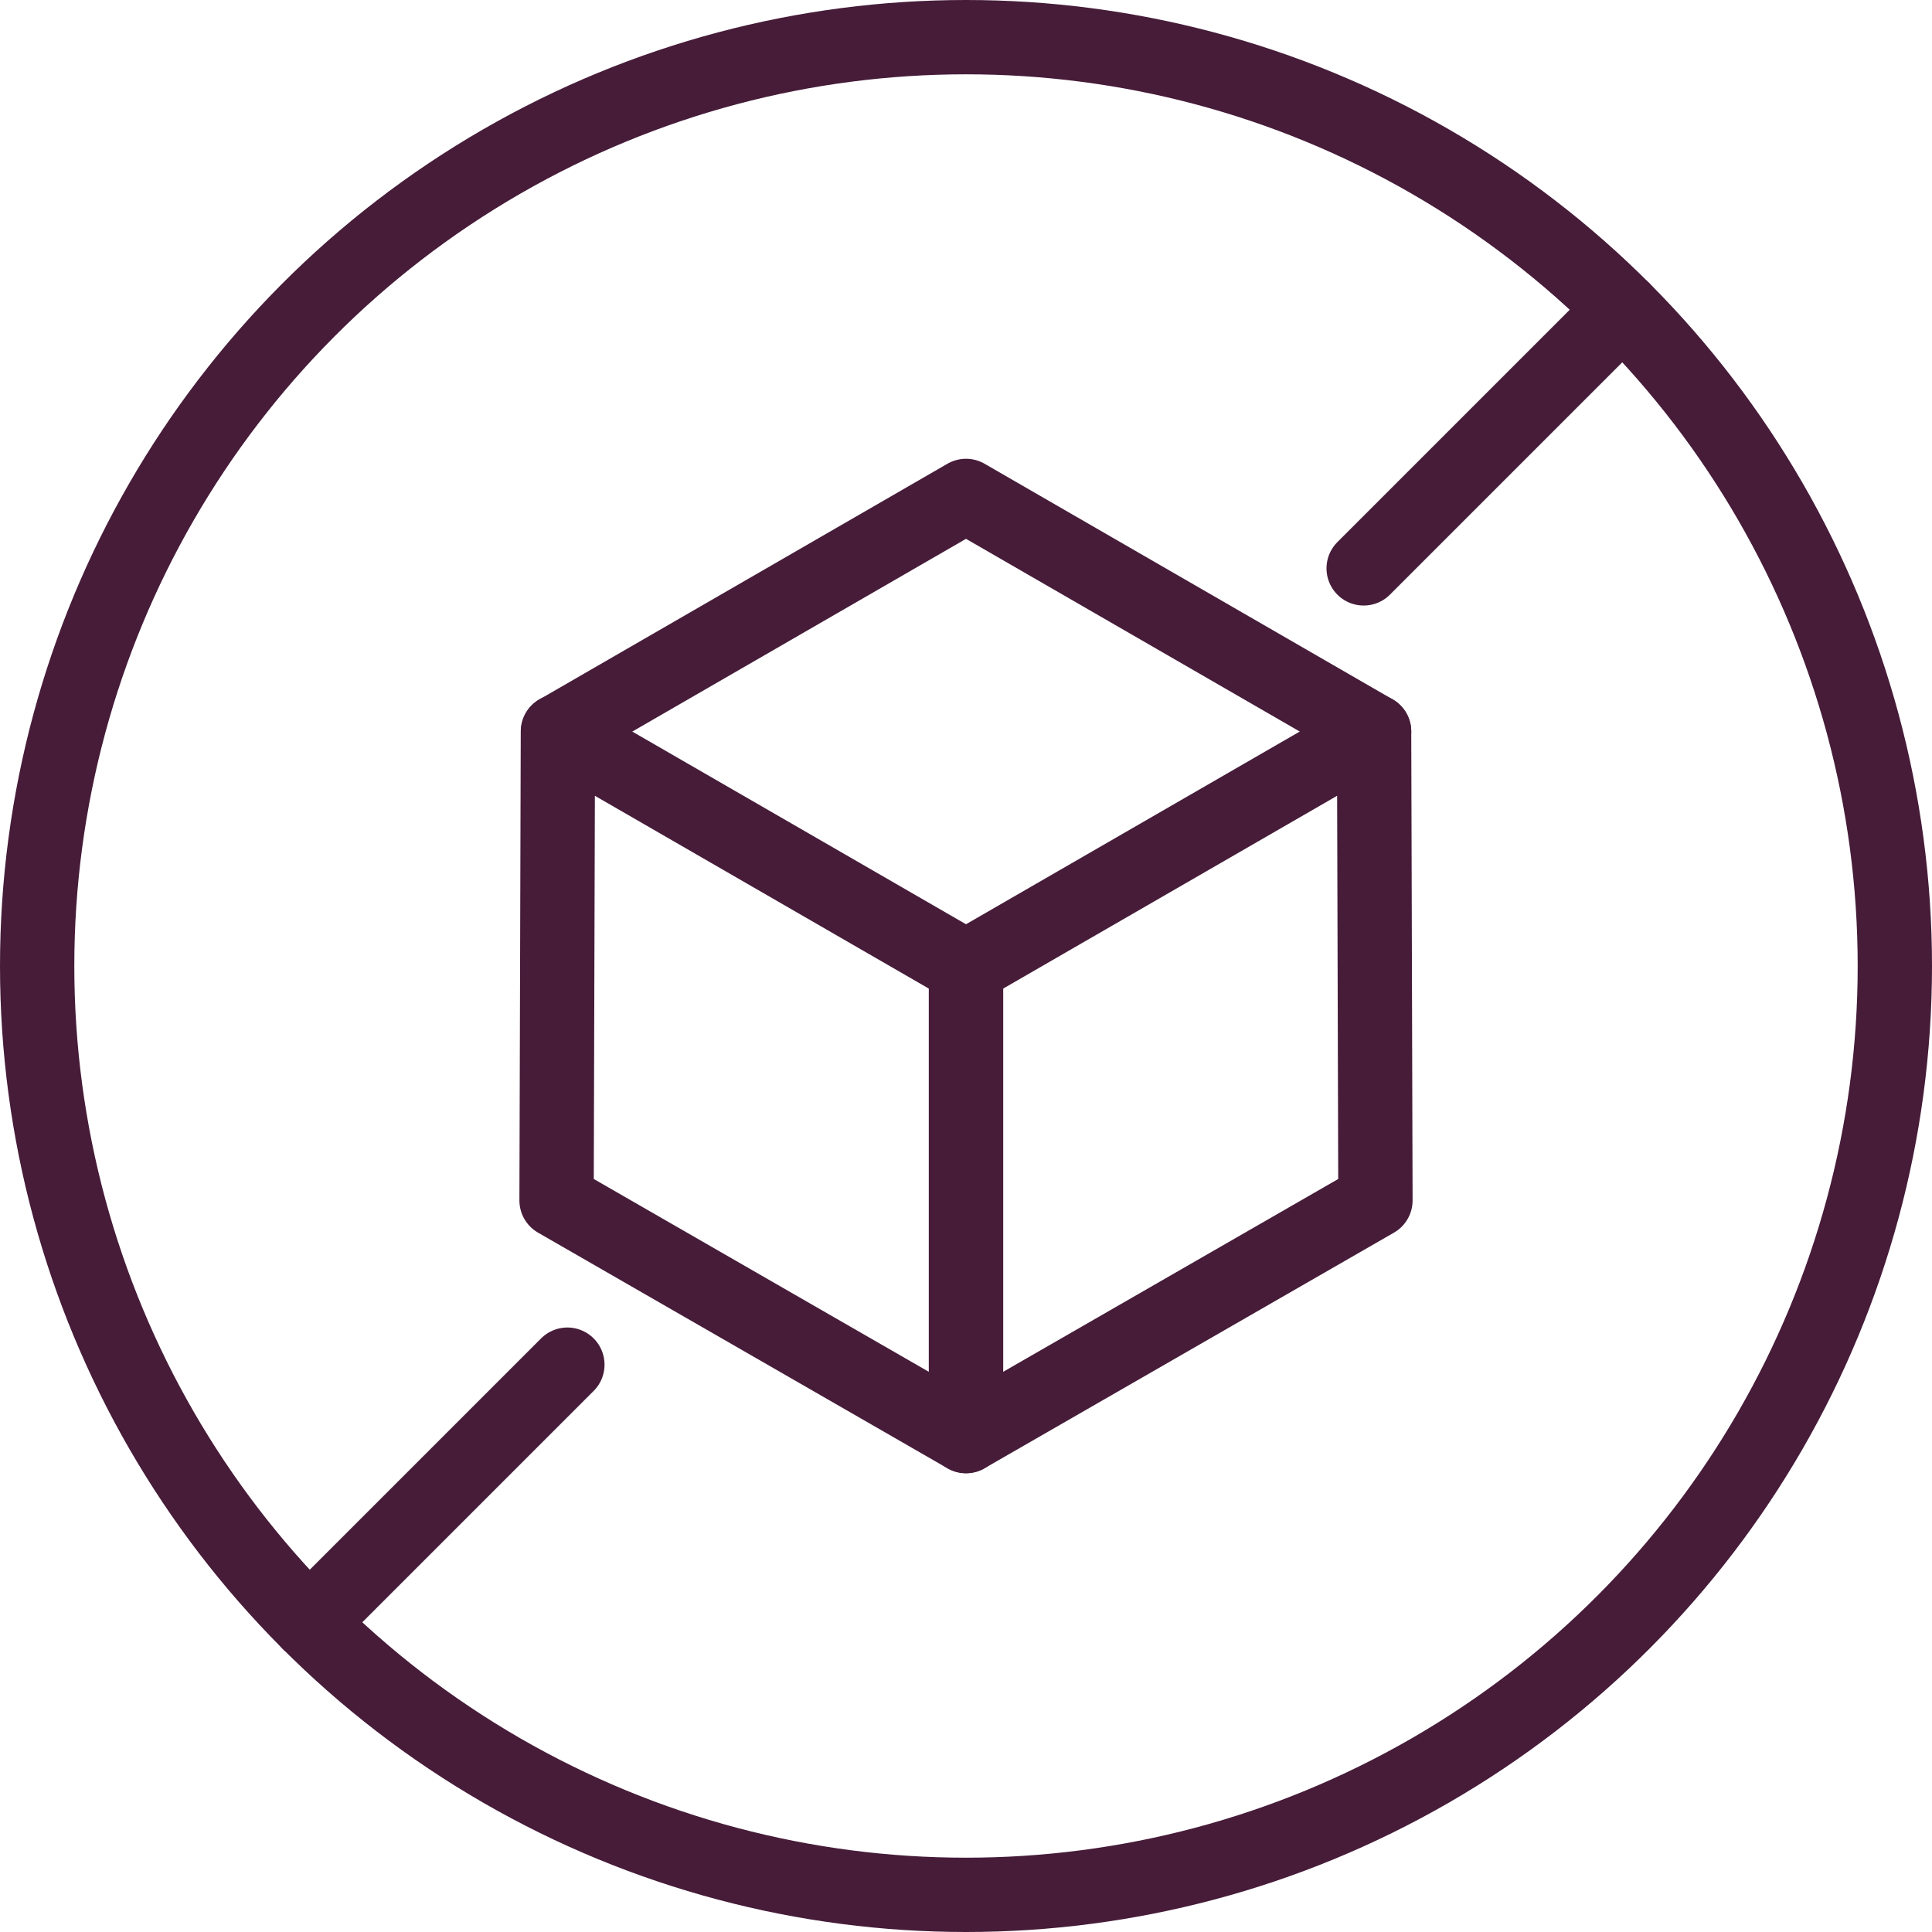 <?xml version="1.0" encoding="UTF-8"?> <svg xmlns="http://www.w3.org/2000/svg" width="52" height="52" viewBox="0 0 52 52"><g id="Groupe_730" data-name="Groupe 730" transform="translate(-908.5 -1176.566)"><circle id="Ellipse_52" data-name="Ellipse 52" cx="5.51" cy="5.51" r="5.51" transform="translate(940.465 1197.057)" fill="none"></circle><circle id="Ellipse_51" data-name="Ellipse 51" cx="5.51" cy="5.51" r="5.51" transform="translate(940.465 1213.586)" fill="none"></circle><circle id="Ellipse_62" data-name="Ellipse 62" cx="25" cy="25" r="25" transform="translate(909.5 1177.566)" fill="none" stroke="#461c39" stroke-linecap="round" stroke-linejoin="round" stroke-width="2"></circle><path id="Tracé_2067" data-name="Tracé 2067" d="M114.934,105.263V92.642L125.918,86.3l.036,12.621Z" transform="translate(819.566 1109.955)" fill="none" stroke="#461c39" stroke-linecap="round" stroke-linejoin="round" stroke-width="2"></path><path id="Tracé_2068" data-name="Tracé 2068" d="M75.954,105.263V92.642L64.97,86.3l-.036,12.621Z" transform="translate(858.546 1109.955)" fill="none" stroke="#461c39" stroke-linecap="round" stroke-linejoin="round" stroke-width="2"></path><path id="Tracé_2069" data-name="Tracé 2069" d="M65.1,63.868,76.08,57.526l10.984,6.342" transform="translate(858.42 1132.388)" fill="none" stroke="#461c39" stroke-linecap="round" stroke-linejoin="round" stroke-width="2"></path><line id="Ligne_175" data-name="Ligne 175" y1="6.975" x2="6.975" transform="translate(945.203 1184.889)" fill="none" stroke="#461c39" stroke-linecap="round" stroke-linejoin="round" stroke-width="2"></line><line id="Ligne_176" data-name="Ligne 176" y1="6.949" x2="6.949" transform="translate(916.822 1213.296)" fill="none" stroke="#461c39" stroke-linecap="round" stroke-linejoin="round" stroke-width="2"></line></g></svg> 